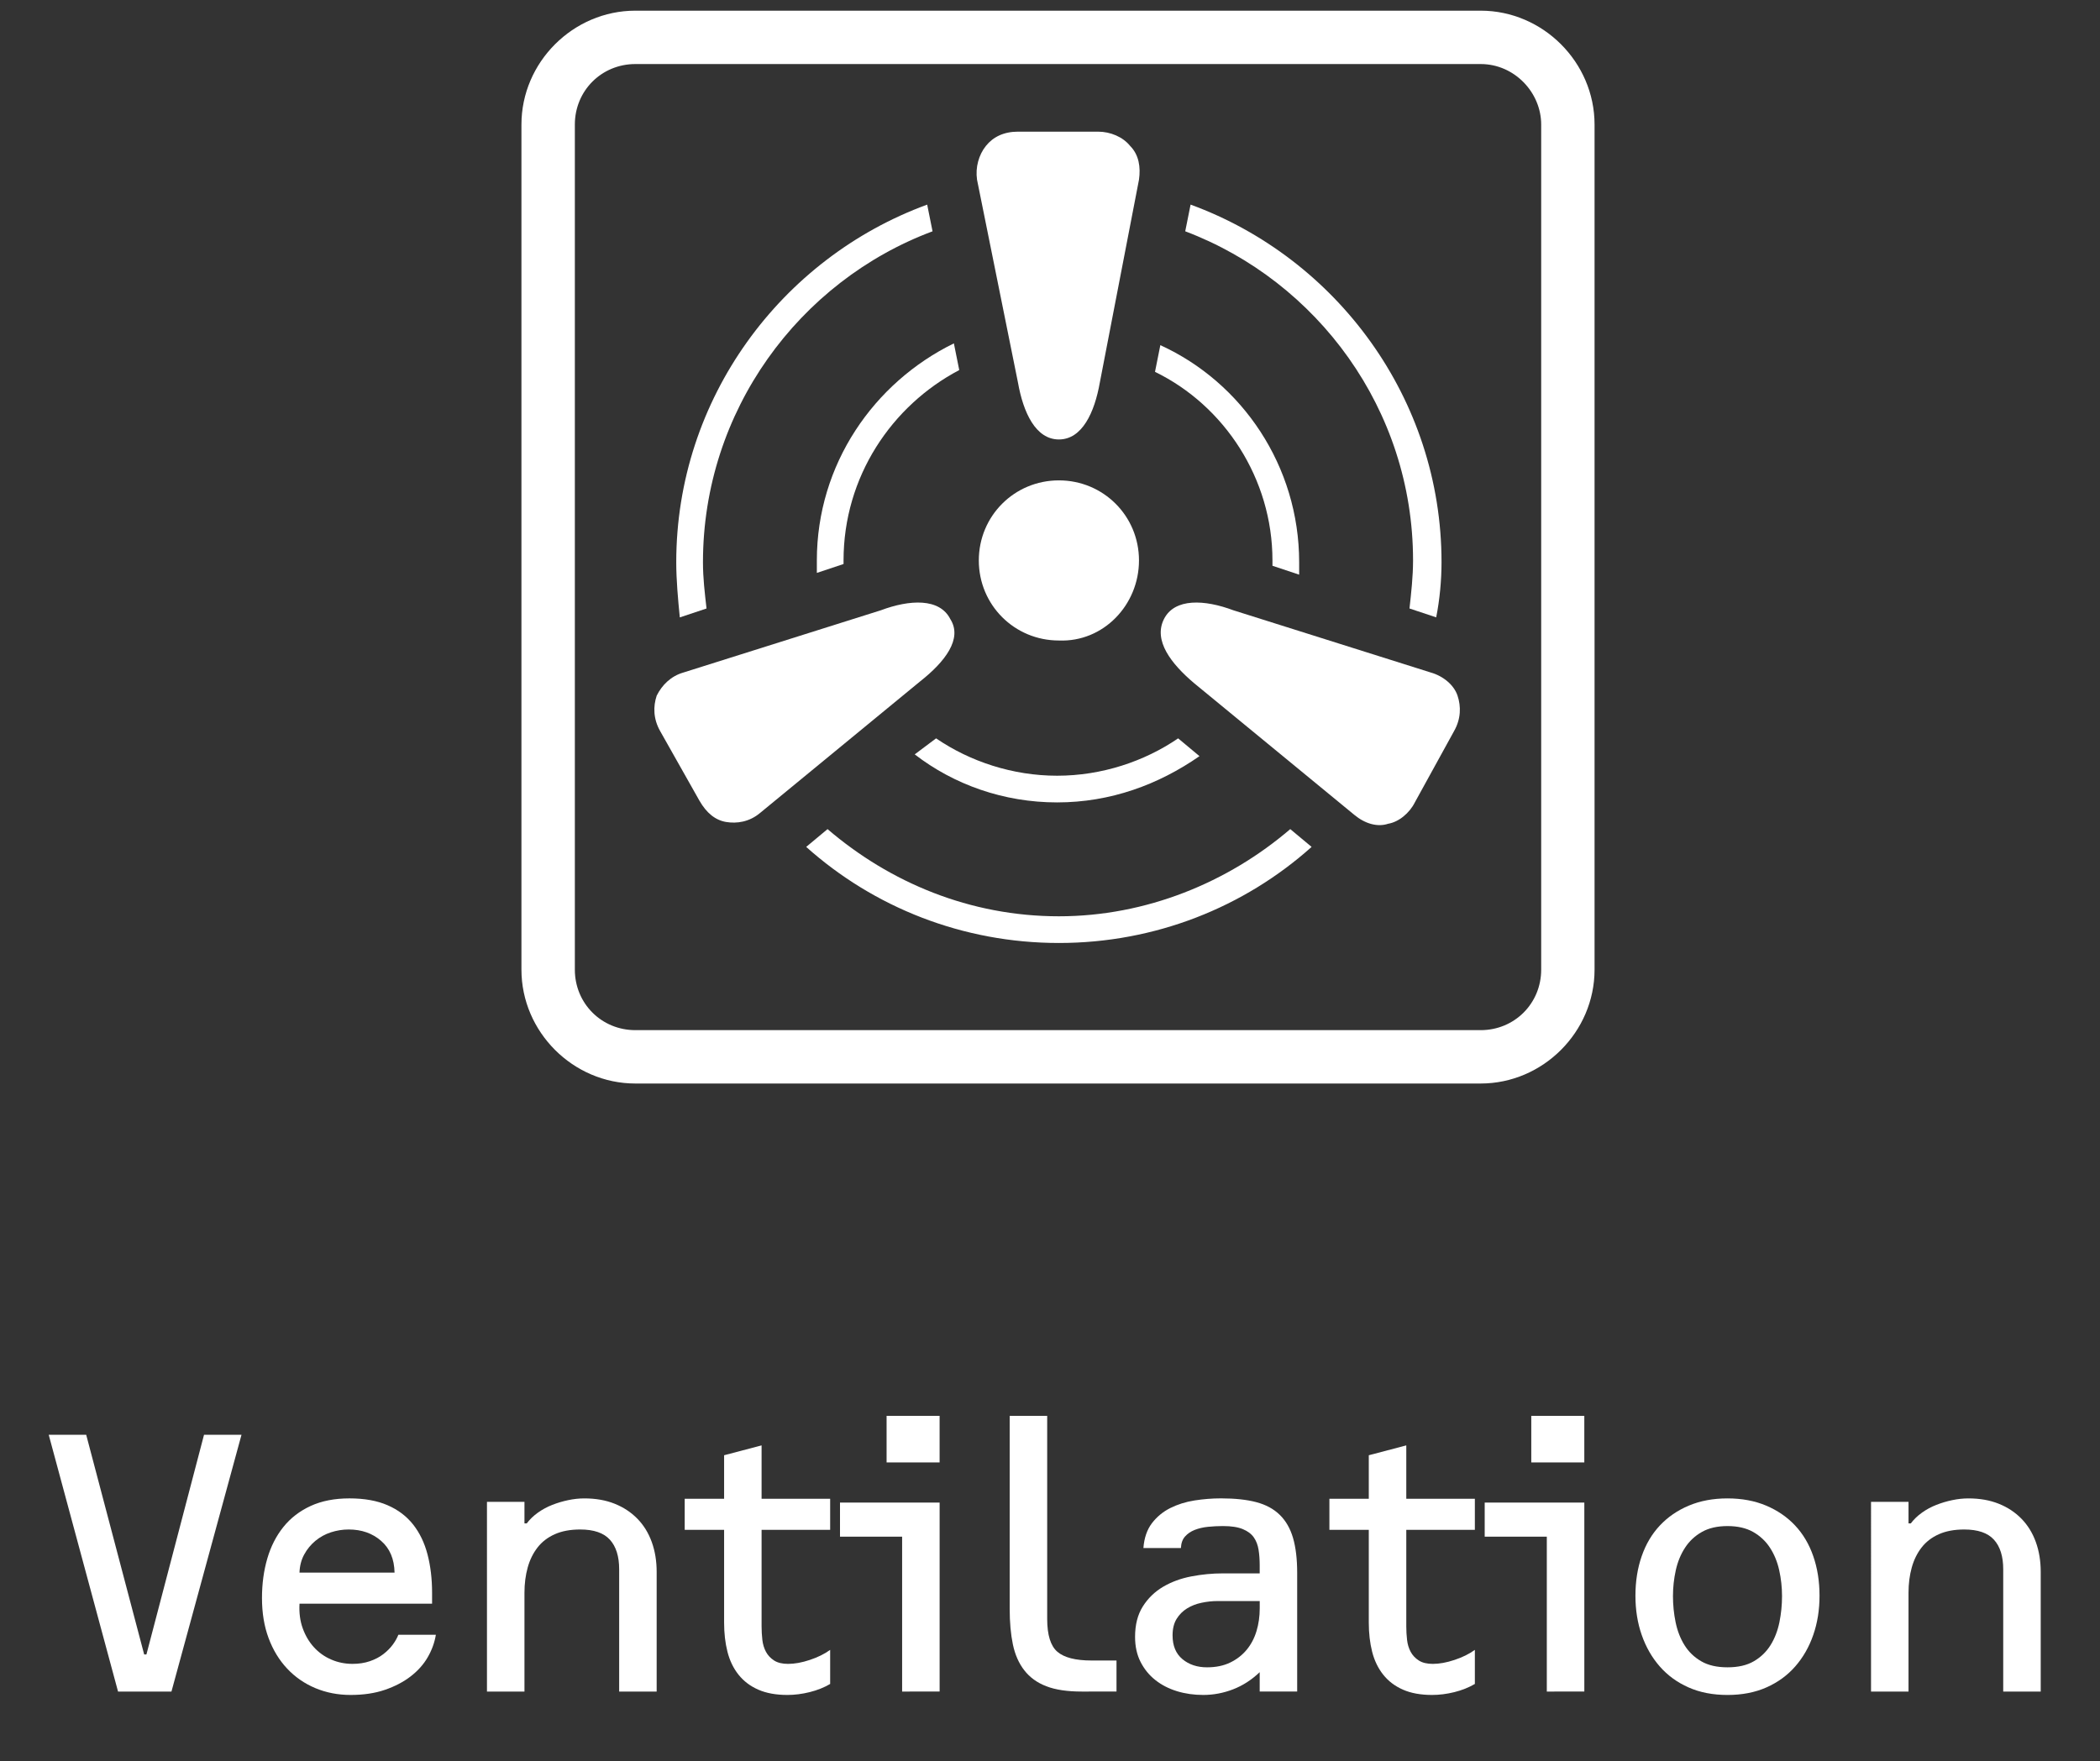 <?xml version="1.0" encoding="utf-8"?>
<!-- Generator: Adobe Illustrator 16.2.1, SVG Export Plug-In . SVG Version: 6.00 Build 0)  -->
<!DOCTYPE svg PUBLIC "-//W3C//DTD SVG 1.1//EN" "http://www.w3.org/Graphics/SVG/1.1/DTD/svg11.dtd">
<svg version="1.1" id="Ebene_1" xmlns="http://www.w3.org/2000/svg" xmlns:xlink="http://www.w3.org/1999/xlink" x="0px" y="0px"
	 width="118px" height="99px" viewBox="99 -0.167 118 99" enable-background="new 99 -0.167 118 99" xml:space="preserve">
<rect x="99" y="-0.167" width="118" height="99" fill="#333333" stroke="none"/>
<title>20170106_Butten-lueftung_rot</title>
<desc>Created with Sketch.</desc>
<path id="Shape_37_" fill="none" d="M131.3,6.833v47.5c0,1.9,1.5,3.4,3.4,3.4h47.5c1.899,0,3.399-1.5,3.399-3.4v-47.5
	c0-1.9-1.5-3.4-3.399-3.4h-47.5C132.8,3.434,131.3,5.034,131.3,6.833z M158.5,52.834c-5.5,0-10.399-2.1-14.2-5.4l1.2-1
	c3.5,3,8.1,4.9,13,4.9c5,0,9.5-1.8,13-4.9l1.2,1C168.8,50.734,163.9,52.834,158.5,52.834z M158.5,43.434c2.5,0,4.9-0.8,6.8-2.1
	l1.2,1c-2.2,1.6-5,2.6-8,2.6s-5.8-1-8-2.7l1.2-1C153.6,42.633,155.899,43.434,158.5,43.434z M153.9,31.333c0-2.5,1.999-4.5,4.5-4.5
	c2.5,0,4.5,2,4.5,4.5s-2,4.5-4.5,4.5C156,35.934,153.9,33.833,153.9,31.333z M180.9,38.934c0.199,0.6,0.199,1.3-0.2,2l-2.2,4
	c-0.4,0.7-0.9,1.1-1.5,1.2c-0.6,0.1-1.3-0.1-1.9-0.5l-9-7.4c-1.399-1.1-2.399-2.4-1.699-3.6c0.6-1.2,2.3-1,3.899-0.5l11.101,3.5
	C180.2,37.833,180.7,38.333,180.9,38.934z M165.8,11.233c8.2,3,14.101,10.9,14.101,20.1c0,1.1-0.101,2.1-0.301,3.1l-1.5-0.5
	c0.101-0.9,0.2-1.8,0.2-2.7c0-8.5-5.399-15.8-12.899-18.6L165.8,11.233z M164.3,19.133c4.601,2.2,7.8,6.8,7.8,12.2
	c0,0.2,0,0.5,0,0.7l-1.5-0.5c0-0.1,0-0.2,0-0.3c0-4.7-2.699-8.7-6.5-10.7L164.3,19.133z M154.4,8.034c0.399-0.5,1.1-0.8,1.8-0.8h4.5
	c0.8,0,1.399,0.3,1.8,0.8s0.6,1.2,0.5,1.9l-2.2,11.4c-0.3,1.7-1,3.2-2.3,3.2s-2-1.5-2.3-3.2l-2.2-11.4
	C153.8,9.133,154,8.534,154.4,8.034z M153,20.633c-3.899,2-6.5,6-6.5,10.7c0,0.1,0,0.1,0,0.2l-1.5,0.5c0-0.2,0-0.5,0-0.7
	c0-5.4,3.2-10.1,7.8-12.2L153,20.633z M151.1,11.233l0.301,1.5c-7.5,2.9-12.9,10.1-12.9,18.6c0,0.9,0.1,1.8,0.2,2.6l-1.5,0.5
	c-0.101-1-0.2-2-0.2-3.1C137,22.133,142.9,14.233,151.1,11.233z M135.9,38.833c0.199-0.6,0.8-1.1,1.5-1.3l11.1-3.5
	c1.601-0.6,3.3-0.7,3.9,0.5c0.6,1.2-0.4,2.5-1.7,3.5l-9,7.4c-0.601,0.5-1.3,0.6-1.9,0.5c-0.6-0.1-1.2-0.6-1.5-1.2l-2.1-4
	C135.8,40.133,135.7,39.434,135.9,38.833z"/>
<path id="Shape_36_" fill="#FFFFFF" d="M158.5,51.334c-5,0-9.5-1.9-13-4.9l-1.2,1c3.801,3.4,8.8,5.4,14.2,5.4s10.4-2,14.2-5.4
	l-1.2-1C168,49.434,163.4,51.334,158.5,51.334z"/>
<path id="Shape_35_" fill="#FFFFFF" d="M178.4,31.333c0,0.9-0.101,1.8-0.2,2.7l1.5,0.5c0.2-1,0.3-2.1,0.3-3.1
	c0-9.2-5.9-17.1-14.1-20.1l-0.301,1.5C173,15.633,178.4,22.833,178.4,31.333z"/>
<path id="Shape_34_" fill="#FFFFFF" d="M138.7,34.034c-0.101-0.9-0.2-1.7-0.2-2.6c0-8.5,5.4-15.8,12.9-18.6l-0.301-1.5
	c-8.199,3-14.1,10.9-14.1,20.1c0,1,0.1,2.1,0.2,3.1L138.7,34.034z"/>
<path id="Shape_33_" fill="#FFFFFF" d="M150.399,42.233c2.2,1.7,5,2.7,8.001,2.7c3,0,5.699-1,8-2.6l-1.2-1c-1.9,1.3-4.3,2.1-6.8,2.1
	c-2.501,0-4.9-0.8-6.801-2.1L150.399,42.233z"/>
<path id="Shape_32_" fill="#FFFFFF" d="M144.899,31.333c0,0.2,0,0.5,0,0.7l1.5-0.5c0-0.1,0-0.2,0-0.2c0-4.7,2.701-8.7,6.501-10.7
	l-0.301-1.5C148.101,21.333,144.899,25.934,144.899,31.333z"/>
<path id="Shape_31_" fill="#FFFFFF" d="M170.5,31.333c0,0.1,0,0.2,0,0.3l1.5,0.5c0-0.2,0-0.5,0-0.7c0-5.4-3.2-10.1-7.8-12.2
	l-0.3,1.5C167.8,22.633,170.5,26.733,170.5,31.333z"/>
<path id="Shape_30_" fill="#FFFFFF" d="M163,31.333c0-2.5-2-4.5-4.5-4.5s-4.5,2-4.5,4.5s2,4.5,4.5,4.5
	C161,35.934,163,33.833,163,31.333z"/>
<path id="Shape_29_" fill="#FFFFFF" d="M156.2,21.333c0.3,1.7,1,3.2,2.3,3.2s2-1.5,2.3-3.2l2.2-11.4c0.1-0.7,0-1.4-0.5-1.9
	c-0.4-0.5-1.1-0.8-1.8-0.8h-4.5c-0.801,0-1.4,0.3-1.8,0.8c-0.4,0.5-0.601,1.2-0.5,1.9L156.2,21.333z"/>
<path id="Shape_28_" fill="#FFFFFF" d="M168.3,34.133c-1.6-0.6-3.3-0.7-3.899,0.5c-0.601,1.2,0.399,2.5,1.699,3.6l9,7.4
	c0.601,0.5,1.301,0.7,1.9,0.5c0.6-0.1,1.2-0.6,1.5-1.2l2.2-4c0.399-0.7,0.399-1.4,0.2-2c-0.2-0.6-0.801-1.1-1.5-1.3L168.3,34.133z"
	/>
<path id="Shape_27_" fill="#FFFFFF" d="M138.3,44.833c0.4,0.7,0.9,1.1,1.5,1.2c0.601,0.1,1.3,0,1.9-0.5l9-7.4
	c1.399-1.1,2.399-2.4,1.7-3.5c-0.601-1.2-2.3-1.1-3.9-0.5l-11.1,3.5c-0.7,0.2-1.2,0.7-1.5,1.3c-0.2,0.6-0.2,1.3,0.199,2
	L138.3,44.833z"/>
<path id="Shape_26_" fill="#FFFFFF" d="M128.3,6.833v47.5c0,3.5,2.9,6.4,6.4,6.4h47.5c3.5,0,6.399-2.9,6.399-6.4v-47.5
	c0-3.5-2.899-6.4-6.399-6.4h-47.5C131.2,0.434,128.3,3.333,128.3,6.833z M185.6,6.833v47.5c0,1.9-1.5,3.4-3.399,3.4h-47.5
	c-1.9,0-3.4-1.5-3.4-3.4v-47.5c0-1.9,1.5-3.4,3.4-3.4h47.5C184.1,3.434,185.6,5.034,185.6,6.833z"/>
<g>
	<path fill="#FFFFFF" d="M108.634,94.908h-3.001l-3.895-14.431h2.106l3.257,12.345h0.127l3.236-12.345h2.106L108.634,94.908z"/>
	<path fill="#FFFFFF" d="M123.032,92.982c-0.233,0.404-0.554,0.763-0.958,1.074c-0.404,0.312-0.887,0.564-1.447,0.756
		s-1.202,0.287-1.926,0.287c-0.71,0-1.369-0.128-1.979-0.383c-0.61-0.256-1.139-0.621-1.586-1.097
		c-0.446-0.475-0.795-1.046-1.043-1.713c-0.249-0.667-0.372-1.419-0.372-2.256c0-0.795,0.099-1.533,0.298-2.214
		c0.198-0.682,0.5-1.273,0.904-1.777s0.915-0.897,1.532-1.182c0.617-0.283,1.345-0.426,2.182-0.426c0.838,0,1.551,0.128,2.14,0.384
		c0.589,0.255,1.067,0.617,1.437,1.085c0.369,0.469,0.639,1.029,0.809,1.682c0.17,0.653,0.256,1.37,0.256,2.149v0.618h-7.449
		c-0.029,0.511,0.031,0.972,0.18,1.383c0.149,0.412,0.359,0.767,0.629,1.064s0.592,0.528,0.969,0.691
		c0.375,0.164,0.776,0.245,1.201,0.245c0.355,0,0.678-0.05,0.969-0.149c0.291-0.099,0.543-0.23,0.756-0.394s0.391-0.341,0.532-0.532
		s0.248-0.379,0.319-0.563h2.107C123.419,92.155,123.267,92.577,123.032,92.982z M120.414,86.438
		c-0.489-0.426-1.096-0.639-1.819-0.639c-0.341,0-0.675,0.053-1.001,0.159s-0.617,0.267-0.872,0.479
		c-0.255,0.212-0.466,0.468-0.628,0.766c-0.164,0.298-0.252,0.639-0.266,1.021h5.342C121.156,87.459,120.904,86.862,120.414,86.438z
		"/>
	<path fill="#FFFFFF" d="M133.791,94.908v-6.875c0-0.724-0.174-1.277-0.521-1.66s-0.904-0.574-1.67-0.574
		c-0.554,0-1.029,0.089-1.426,0.266c-0.398,0.178-0.721,0.426-0.969,0.745s-0.434,0.695-0.554,1.128s-0.181,0.904-0.181,1.415v5.556
		h-2.107V84.245h2.107v1.213h0.127c0.171-0.227,0.381-0.429,0.629-0.606s0.518-0.323,0.809-0.437s0.588-0.202,0.895-0.266
		c0.305-0.064,0.605-0.097,0.904-0.097c0.639,0,1.205,0.1,1.702,0.299c0.497,0.198,0.923,0.479,1.277,0.841
		c0.354,0.361,0.624,0.798,0.809,1.309s0.276,1.071,0.276,1.682v6.726H133.791z"/>
	<path fill="#FFFFFF" d="M144.497,94.94c-0.425,0.106-0.845,0.159-1.255,0.159c-0.639,0-1.184-0.1-1.635-0.298
		s-0.821-0.479-1.109-0.841c-0.288-0.361-0.495-0.791-0.621-1.287c-0.127-0.497-0.189-1.043-0.189-1.64v-5.215h-2.214v-1.745h2.214
		v-2.447l2.106-0.554v3.001h3.853v1.745h-3.853v5.428c0,0.256,0.015,0.508,0.043,0.756s0.096,0.472,0.202,0.671
		c0.106,0.198,0.259,0.361,0.457,0.489c0.199,0.128,0.461,0.191,0.788,0.191c0.368,0,0.776-0.074,1.224-0.224
		c0.447-0.148,0.826-0.337,1.139-0.563v1.915C145.307,94.682,144.923,94.834,144.497,94.94z"/>
	<path fill="#FFFFFF" d="M149.691,94.908v-8.705H146.2v-1.916h5.598v10.621H149.691z M148.818,82.031v-2.618h2.979v2.618H148.818z"
		/>
	<path fill="#FFFFFF" d="M159.779,94.908c-0.809,0-1.471-0.099-1.986-0.298c-0.515-0.198-0.927-0.497-1.236-0.895
		c-0.309-0.396-0.523-0.883-0.643-1.457c-0.119-0.575-0.179-1.238-0.179-1.99V79.413h2.107v11.408c0,0.908,0.191,1.525,0.575,1.853
		c0.383,0.326,1.021,0.489,1.915,0.489h1.405v1.745H159.779z"/>
	<path fill="#FFFFFF" d="M169.783,94.908v-1.089c-0.455,0.434-0.955,0.756-1.501,0.966s-1.104,0.314-1.671,0.314
		c-0.525,0-1.019-0.07-1.479-0.212s-0.866-0.35-1.213-0.626c-0.349-0.275-0.624-0.615-0.83-1.019s-0.309-0.873-0.309-1.411
		c0-0.679,0.146-1.248,0.437-1.708c0.29-0.459,0.67-0.827,1.139-1.104c0.468-0.275,0.996-0.47,1.586-0.583
		c0.588-0.113,1.181-0.17,1.777-0.17h2.064v-0.454c0-0.317-0.021-0.609-0.064-0.876s-0.131-0.497-0.266-0.692
		c-0.135-0.194-0.341-0.35-0.617-0.465c-0.277-0.115-0.649-0.173-1.117-0.173c-0.285,0-0.564,0.015-0.842,0.043
		c-0.276,0.028-0.525,0.087-0.744,0.173c-0.221,0.087-0.401,0.21-0.543,0.369c-0.143,0.158-0.221,0.375-0.234,0.649h-2.107
		c0.043-0.567,0.203-1.032,0.479-1.395c0.277-0.361,0.621-0.646,1.033-0.852c0.411-0.205,0.865-0.348,1.361-0.426
		c0.497-0.077,0.994-0.117,1.49-0.117c0.78,0,1.44,0.071,1.979,0.213c0.54,0.143,0.979,0.38,1.319,0.714
		c0.342,0.333,0.59,0.766,0.746,1.298c0.155,0.532,0.233,1.188,0.233,1.969v6.662H169.783z M169.783,89.821h-2.363
		c-0.298,0-0.6,0.032-0.904,0.097c-0.306,0.063-0.578,0.171-0.82,0.32c-0.24,0.15-0.436,0.347-0.584,0.589
		c-0.149,0.243-0.225,0.55-0.225,0.921c0,0.585,0.185,1.031,0.554,1.338s0.83,0.46,1.384,0.46c0.496,0,0.93-0.089,1.299-0.268
		c0.368-0.178,0.677-0.417,0.926-0.717c0.248-0.3,0.432-0.649,0.553-1.049s0.182-0.828,0.182-1.285V89.821z"/>
	<path fill="#FFFFFF" d="M180.723,94.94c-0.426,0.106-0.844,0.159-1.256,0.159c-0.639,0-1.184-0.1-1.635-0.298
		s-0.82-0.479-1.108-0.841c-0.288-0.361-0.495-0.791-0.622-1.287c-0.126-0.497-0.189-1.043-0.189-1.64v-5.215h-2.213v-1.745h2.213
		v-2.447l2.107-0.554v3.001h3.853v1.745h-3.853v5.428c0,0.256,0.014,0.508,0.043,0.756c0.027,0.248,0.096,0.472,0.202,0.671
		c0.106,0.198,0.259,0.361,0.458,0.489c0.198,0.128,0.461,0.191,0.787,0.191c0.369,0,0.777-0.074,1.224-0.224
		c0.447-0.148,0.827-0.337,1.139-0.563v1.915C181.531,94.682,181.148,94.834,180.723,94.94z"/>
	<path fill="#FFFFFF" d="M185.916,94.908v-8.705h-3.49v-1.916h5.598v10.621H185.916z M185.043,82.031v-2.618h2.98v2.618H185.043z"/>
	<path fill="#FFFFFF" d="M201.24,89.523c0,0.795-0.117,1.529-0.352,2.203c-0.233,0.674-0.57,1.263-1.01,1.767
		c-0.44,0.504-0.979,0.897-1.618,1.181c-0.639,0.284-1.37,0.426-2.192,0.426s-1.554-0.142-2.191-0.426
		c-0.639-0.283-1.179-0.677-1.618-1.181c-0.44-0.504-0.776-1.093-1.011-1.767s-0.352-1.408-0.352-2.203
		c0-0.809,0.117-1.55,0.352-2.225c0.234-0.674,0.574-1.248,1.021-1.724s0.989-0.848,1.628-1.117s1.362-0.405,2.171-0.405
		s1.533,0.136,2.172,0.405c0.638,0.27,1.181,0.642,1.627,1.117c0.447,0.476,0.788,1.05,1.021,1.724
		C201.123,87.974,201.24,88.715,201.24,89.523z M199.133,89.545c0-0.497-0.053-0.982-0.159-1.458s-0.28-0.897-0.521-1.267
		s-0.557-0.663-0.946-0.884c-0.391-0.22-0.87-0.329-1.438-0.329s-1.047,0.109-1.437,0.329c-0.391,0.221-0.706,0.515-0.947,0.884
		s-0.415,0.791-0.521,1.267s-0.159,0.961-0.159,1.458c0,0.496,0.049,0.986,0.148,1.468c0.1,0.483,0.266,0.912,0.5,1.288
		s0.547,0.678,0.938,0.904c0.39,0.228,0.883,0.341,1.479,0.341s1.089-0.113,1.479-0.341c0.39-0.227,0.702-0.528,0.937-0.904
		s0.4-0.805,0.5-1.288C199.084,90.531,199.133,90.041,199.133,89.545z"/>
	<path fill="#FFFFFF" d="M211.562,94.908v-6.875c0-0.724-0.174-1.277-0.521-1.66s-0.904-0.574-1.67-0.574
		c-0.554,0-1.029,0.089-1.426,0.266c-0.398,0.178-0.721,0.426-0.969,0.745s-0.434,0.695-0.554,1.128s-0.181,0.904-0.181,1.415v5.556
		h-2.107V84.245h2.107v1.213h0.127c0.171-0.227,0.381-0.429,0.629-0.606s0.518-0.323,0.809-0.437s0.588-0.202,0.895-0.266
		c0.305-0.064,0.605-0.097,0.904-0.097c0.639,0,1.205,0.1,1.702,0.299c0.497,0.198,0.923,0.479,1.277,0.841
		c0.354,0.361,0.624,0.798,0.809,1.309s0.276,1.071,0.276,1.682v6.726H211.562z"/>
</g>
</svg>
